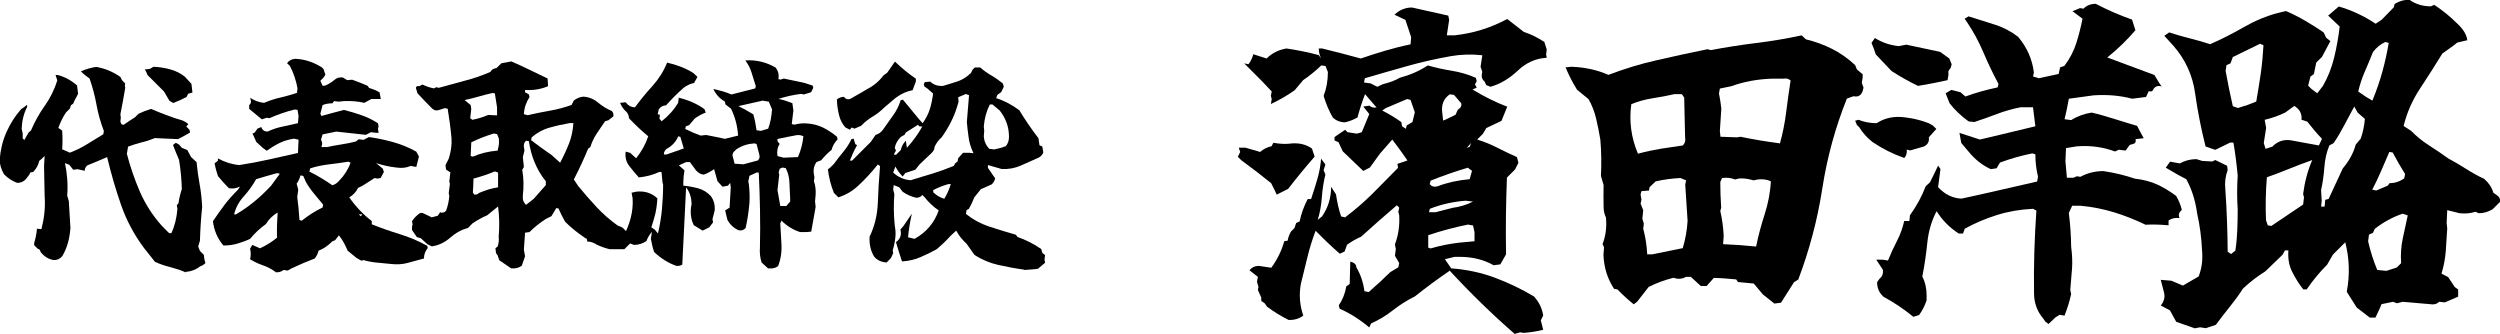 <?xml version="1.0" encoding="UTF-8"?>
<svg id="_レイヤー_2" data-name="レイヤー 2" xmlns="http://www.w3.org/2000/svg" viewBox="0 0 169.65 22.68">
  <g id="_レイヤー_1-2" data-name="レイヤー 1">
    <g>
      <path d="M12.62,18.49c-.33-.15-.68-.26-1.05-.36-.37-.09-.72-.21-1.05-.36l-.74-.93c-.67-.9-1.2-1.88-1.57-2.95-.37-1.06-.68-2.14-.94-3.23-.46.2-.91.39-1.34.56-.12.1-.18.22-.18.37l-.49-.11-.29.04-.27-.34-.29-.11c.15.73.21,1.46.15,2.2l.11.38.11,1.83c-.03.35-.08.68-.17,1-.09.32-.22.63-.39.91-.15.17-.33.26-.56.26-.35-.05-.64-.23-.89-.53l-.08-.18-.15-.08-.22-.22v-.15c.1-.33.16-.65.19-.97l.3.03c.09-.35.16-.71.2-1.08.04-.37.05-.76.02-1.16l-.04-2.05.04-.68-.19.19-.18.15c-.05.27-.19.52-.41.75l-.19.03-.07.15-.23.3c-.15.17-.34.26-.59.26-.33-.12-.63-.31-.9-.59-.19-.33-.29-.66-.29-.98.05-.65.19-1.26.44-1.83s.58-1.11,1.01-1.6l.22-.15.19-.15v.15c-.23.45-.35.94-.37,1.49l.07.3v.34l.11.11.3-.52.15-.12c.25-.59.56-1.15.93-1.67.37-.52.66-1.1.86-1.73l-.12-.37h.15c.47.12.91.36,1.31.71l.07.56-.11.22c-.1.16-.17.31-.22.45l-.15.11-.08.23-.26.26c-.22.33-.39.68-.52,1.05l.26.18c.03.43.03.85,0,1.27l.52.23c.4-.15.79-.34,1.16-.57.37-.22.74-.45,1.11-.68l.04-.22c-.22-.57-.39-1.17-.5-1.78-.11-.61-.27-1.2-.47-1.78-.22-.15-.42-.31-.59-.49.35-.15.69-.25,1.04-.3.59.1,1.14.33,1.64.68l.11.22.22.23-.03.15.03.14c-.1.6-.21,1.2-.33,1.8l.03.22-.03.27.07.18.15.04c.25-.17.51-.35.78-.52l.23-.23c.27-.13.56-.24.85-.33.35.15.69.29,1.05.42.35.14.71.26,1.07.36.18.07.32.16.41.26l-.14.15.22.23.04.18c-.26.16-.54.31-.82.45l-1.57-.07c-.29.12-.59.22-.9.29-.31.08-.62.18-.92.29l-.08.49c.23.88.52,1.73.88,2.56.36.83.86,1.62,1.51,2.34l.48.48h.15c.23-.49.36-1.04.41-1.64l-.04-.26.11-.12c.05-.35.13-.67.23-.97-.02-.67-.08-1.33-.19-1.98-.15-.35-.28-.68-.41-1.01l.19-.15.22.12.19.22.37.15.26.48.37.34c.05.53.12,1.03.21,1.52.09.48.14.99.17,1.52-.08.76-.13,1.52-.15,2.28l-.12.41.12.3.26.26c.02.2.05.39.11.56-.1.1-.22.18-.37.23-.27.22-.6.34-.97.37ZM11.76,6.99l-.26-.15-.37-.63-1.12-1.12c-.05-.13-.1-.25-.18-.38l.33-.03.26-.15c.4.02.78.08,1.14.18.36.1.69.26.98.49l.45.49.07.59-.29.08-.11.22c-.3.16-.6.29-.9.41Z"/>
      <path d="M18.69,18.45c-.27-.2-.56-.35-.86-.45-.3-.1-.59-.24-.86-.41.06-.24.06-.47,0-.71l.15-.26.52.23c.4-.18.79-.42,1.16-.72-.02-.56,0-1.13.04-1.71-.36.22-.62.48-.79.78-.42.3-.78.64-1.08,1.01-.27.13-.56.23-.85.32-.3.09-.62.13-.96.13-.4-.47-.64-1.03-.71-1.65.25-.37.51-.74.78-1.1.27-.36.59-.71.94-1.06l.11-.19c-.26.13-.51.16-.75.11-.25-.25-.49-.52-.74-.82-.1-.3-.18-.59-.23-.86l.23-.19v-.15c.47.26.96.41,1.45.45.67-.1,1.35-.23,2.02-.38s1.32-.3,1.96-.44l.04-.9-.3-.07c-.35.05-.67.14-.98.29-.31.15-.6.33-.88.53l-.26-.19-.45-.41-.18-.41-.08-.15.15-.07.19-.27.26-.11c.05.16.15.26.3.3h.15c.32-.15.65-.26,1-.33.35-.08.69-.15,1.04-.23l.04-.49-.07-.41-.19-.03c-.59.15-1.16.34-1.71.59l-.19-.03-.33.11-.86-.71v-.26c.1-.08.14-.18.11-.3l-.04-.19c.3.2.62.31.94.34.36-.15.73-.28,1.11-.36.37-.09.75-.19,1.12-.32l.04-.3c-.1-.55-.27-1.06-.52-1.53l-.19-.18c.13-.18.31-.28.56-.3.35.02.67.08.96.18.3.1.58.24.85.41l.11.12.12.37-.12.19-.22.22.15.34h.15c.25-.1.47-.24.67-.41.15-.13.33-.18.56-.15l.29.18.34-.03c.35.12.69.26,1.04.41l.11.15c.25.07.49.17.71.3l.08.45h-.64l-.48.26c-.42-.1-.88-.14-1.38-.12l-.37.04-.3-.04-.11.15c-.25,0-.47.04-.67.12-.05.2-.1.4-.15.59l.07.15c.53-.15,1.04-.28,1.53-.41.4.1.8.22,1.2.36s.77.32,1.11.55l.04.19-.04.18.04.27h-.19l-.33-.04-.34.18-.63-.07c-.5-.05-.96-.1-1.38-.15l-.93.19-.11.37c.07.1.1.21.07.34l-.04.15h.38c.32-.07.65-.13.98-.18.34-.05.67-.12.98-.2l.19-.15.33.04.37-.19c.57.08,1.13.2,1.66.35s1.05.36,1.55.64l.18.33-.18.71-.38-.07c-.29.13-.61.16-.96.11-.47-.05-.93-.15-1.38-.3l.45.38.07.22-.22.41-.23.04-.18-.04-.34.22-.3.19c-.15.1-.31.19-.48.26-.13.27-.33.49-.6.64.43.62.94,1.16,1.53,1.61v.22c.62.25,1.25.47,1.9.67.65.2,1.27.46,1.86.79l.04.15c-.17.2-.26.44-.26.71-.37.1-.74.2-1.1.3-.36.1-.75.12-1.17.07l-.71-.07c-.42-.03-.79-.09-1.12-.19l-.15.04-.33-.19-.6-.49c-.15-.37-.34-.72-.59-1.04l-.26.33-.19.08c-.3.3-.61.51-.93.63-.05.2-.14.38-.26.53-.52.2-1.04.42-1.57.67l-.26.15-.29-.04c-.16.13-.34.18-.56.15ZM16.01,14.55c.42-.25.83-.53,1.22-.85.4-.32.78-.69,1.16-1.09l.6-.82-.19-.04c-.47.13-.95.26-1.42.41-.22.4-.5.79-.83,1.16-.34.37-.56.78-.66,1.23h.12ZM20.47,14.98c.45-.36.92-.66,1.42-.9l.04-.19c-.2-.25-.41-.49-.62-.75-.21-.25-.39-.51-.55-.79l-.18-.41-.19-.04c-.05.2-.13.39-.26.56l.11.41-.07.49c.07.5.12,1.03.15,1.57l.14.04ZM22.56,12.57c.17-.05.32-.15.45-.3.36-.37.62-.78.78-1.23l-.15-.07c-.42.07-.85.13-1.29.18-.44.05-.87.14-1.29.27l-.07.22c.54.27,1.06.58,1.56.93ZM24.5,14.68l.07-.15-.22.03.15.12Z"/>
      <path d="M34.7,18.22l-.82-.56-.11-.33-.11-.15-.04-.34.15-.11c.07-.2.1-.42.07-.67.06-.67.05-1.36-.04-2.05-.25.2-.49.4-.74.6-.35.15-.68.33-1.01.56l-.29.3c-.45.12-.85.34-1.21.66-.36.32-.78.52-1.25.59l-.3-.15-.45-.41-.26-.07-.33-.48v-.23l.04-.15-.04-.22c.15-.23.33-.41.56-.56h.15l.63.3.41-.11.15-.23c.17.05.31.02.41-.11.12-.32.19-.65.22-1l-.04-.19.08-.63-.04-.15.07-.63-.29-.19-.04-.3.22-.44c.15-.46.22-.92.19-1.38-.06-.67-.15-1.34-.26-2.01l-.19-.04c-.17.05-.33.1-.48.15h-.19l-.18-.11c-.33-.33-.67-.68-1.01-1.05l-.11-.37c.03-.1.1-.14.22-.11l.23-.11c.25.12.51.21.78.26l.15-.08.18.04c.6-.17,1.2-.33,1.79-.49.59-.15,1.16-.35,1.71-.59.07-.15.21-.23.41-.26l.34-.33.67-.12c.42.18.83.37,1.24.57.41.2.82.39,1.22.59l.03.52c-.46.2-.98.29-1.56.26v.15l.26.15.04.18c-.23.36-.36.74-.38,1.16l.26.07c.5-.12,1.01-.22,1.52-.31.51-.09,1-.22,1.46-.39l.15-.3c.2-.15.41-.24.64-.26.36.02.7.15,1,.4.3.25.61.44.93.57.1.09.14.21.11.37l-.33.26-.23.07c-.19.27-.38.55-.57.84-.19.29-.33.59-.43.91l-.15.11c-.15.36-.3.71-.46,1.05-.16.35-.33.69-.51,1.04l.3.45c.4.49.82.97,1.25,1.43.43.46.91.88,1.43,1.25.15.05.26.1.34.15.19.18.37.38.55.59l.08.34-.52.52h-1.01c-.29-.07-.57-.17-.85-.3-.23-.15-.45-.22-.67-.22.02-.13-.02-.21-.12-.23-.52-.35-.98-.72-1.37-1.11-.17-.3-.32-.6-.45-.9l-.15-.03-.33.55-.38.19c-.42.27-.79.57-1.11.89l-.3.04-.08,1.16.08.44-.22.64c-.2.15-.44.21-.71.18ZM32.05,8.13c.37-.07.73-.18,1.08-.33l.6.03v-.55l-.15-.94-.15-.03c-.32.07-.63.15-.94.24-.31.09-.63.17-.96.24l.41.34.04.26-.07.63.14.11ZM32.09,10.63c.52-.23,1.08-.36,1.68-.41l.07-.34c.03-.17.03-.35,0-.52l-.11-.26-.22-.04c-.53.16-1.04.36-1.53.6l-.04.93.15.04ZM32.54,13.08c.39-.17.81-.3,1.26-.37,0-.33,0-.66,0-1l-.22-.08c-.47.2-.96.36-1.45.49,0,.31-.02.62-.04.93l.08.15h.18l.19-.12ZM35.7,13.9l.52-.41.82-.93v-.26c-.32-.39-.57-.82-.76-1.28-.19-.46-.32-.94-.39-1.44l-.19-.03c-.12.1-.17.24-.15.41l.04.26-.11.44.07.67-.11.19c.1.58.11,1.17.04,1.75-.03.27.05.48.22.63ZM38.01,11.04c.23-.43.43-.86.6-1.29.17-.43.27-.9.3-1.4h-.23c-.47.08-.93.18-1.38.31-.45.12-.85.34-1.22.66l-.04.19c.45.35.91.68,1.38,1l.59.53Z"/>
      <path d="M52.13,18.22l-.45-.41c-.1-.32-.14-.67-.11-1.04.04-1.69,0-3.37-.08-5.06h-.15l-.48.22-.08.37.04.23c.05.42.06.83.04,1.22-.05.6-.14,1.18-.26,1.72-.13.15-.29.2-.49.15-.33-.15-.58-.39-.75-.71l-.15-.63.3-.19.08-1.38-.04-.3-.15.19-.37.07-.34-.37-.23-.82c-.25.17-.48.3-.71.37-.19-.02-.36-.11-.52-.29l-.41-.56h-.26l-.49.22.38.34c-.05.29-.08.57-.08.82v.22c.35.03.68.09,1.01.18s.62.27.86.53c.2.27.29.6.26.97l-.15.59.04.22-.26.34-.45.22-.6-.37c-.17-.35-.24-.74-.19-1.19l.04-.22c0-.45-.12-.83-.37-1.16-.08,1.75-.17,3.5-.26,5.25-.13.07-.26.1-.41.08-.56-.2-1.06-.52-1.5-.94-.1-.29-.17-.59-.22-.89l.07-.48c-.17.2-.3.41-.37.63-.26.17-.54.26-.86.26l-.6-.26-.08-.37c.2-.37.36-.77.47-1.2.11-.42.16-.87.13-1.33l-.07-.38.3-.07c.57-.07,1.06.08,1.45.45-.02.39-.07.74-.14,1.05-.08.31-.17.62-.27.92l.23.15.22.26c.13-.55.22-1.09.27-1.64.05-.55.08-1.1.08-1.67l-.04-.15-.07-.71h-.15c-.43.2-.89.32-1.39.37-.22-.25-.44-.51-.65-.78-.21-.27-.29-.6-.24-.97l.3.08.41.37c.37-.47.65-.97.82-1.49-.45-.37-.88-.78-1.31-1.23,0-.15-.05-.28-.15-.41-.2-.17-.35-.38-.45-.63l.38-.04c.17.23.38.34.63.34.37-.5.77-.99,1.2-1.46.42-.47.75-.99.98-1.57.67.15,1.27.38,1.79.71l.27.26-.23.41c-.25.05-.48.16-.71.33-.42.37-.82.77-1.19,1.19-.2,0-.36.09-.49.26l-.08.34.15.04-.03.26.15.18c.47-.37.85-.79,1.12-1.26l.04-.34c.67.16,1.25.42,1.75.78l.08.23c-.27.1-.52.24-.75.41l-.37.44-.23.08-.04.18c.36.18.71.33,1.05.45l.37-.04c.43.08.85.17,1.27.26l.9-.22c-.05-.67-.21-1.27-.48-1.82l-.38-.3-.04-.19c-.35-.2-.61-.48-.78-.85.47.1.88.22,1.23.37l1.61-.41.04-.15c-.1-.3-.19-.6-.28-.9-.09-.3-.23-.58-.43-.85.72-.05,1.4.11,2.05.48.18.23.25.49.19.79l.15.03.22-.07c.33.07.66.14,1,.21.34.06.66.16.96.27l.04.15-.15.3-.49.15-.19-.04c-.55.07-1.06.19-1.53.34.33.07.64.17.94.29l.07.49-.11.93.18.04c.28-.08.58-.11.9-.08.37.03.72.12,1.05.28.32.16.64.37.94.62l.04.18c-.2.2-.34.44-.41.71-.25.2-.48.44-.71.71l-.3.11c-.17.22-.24.49-.19.82l.04.22-.04.26c.1.27.14.58.12.93l-.04.45.04.37c-.1.57-.2,1.13-.3,1.68-.25.03-.5.04-.75.03-.47-.15-.9-.41-1.27-.78l-.08.19.08,1.41c.03.55-.05,1.04-.23,1.49-.17.13-.38.18-.63.15ZM46.1,10.18l.3-.11-.23-.78-.14-.04c-.16.37-.43.66-.79.85-.13.1-.19.23-.19.38h.19l.86-.3ZM51.42,10.89c.12-.1.15-.23.11-.38l-.19-.74-.15-.04c-.45.03-.86.16-1.23.41l-.19.19-.07.18.15.6.6.04.97-.26ZM52.13,8.73c.15-.4.23-.84.26-1.31l-.22-.52-.42-.07c-.55.12-1.09.24-1.64.37.35.17.68.36,1.01.56.1.35.17.71.22,1.08l.3.04.49-.15ZM54.15,10.66c.2-.46.32-.93.37-1.41-.13-.07-.28-.1-.45-.08-.45.08-.88.17-1.31.26v.15l.15.19c-.15.22-.2.49-.15.82l.41.11.98-.04ZM53.36,13.98l.26-.3v-.22c-.02-.36-.03-.71-.05-1.07-.01-.36-.1-.69-.25-.98l-.22-.04-.19.08-.07.26.04.14-.12,1.05.19,1.08h.41Z"/>
      <path d="M69.51,18.3c-.59-.08-1.18-.19-1.76-.32-.58-.13-1.13-.36-1.63-.69l-.52-.74c-.32-.3-.56-.6-.71-.9l-.37.34c-.32.35-.64.66-.97.93-.36.2-.73.38-1.11.54-.37.16-.78.25-1.23.28-.15-.43-.28-.87-.41-1.31.25-.17.36-.41.33-.7l-.03-.15.22-.26.56-.82c-.13.55-.21,1.08-.26,1.6l.44.11c.79-.44,1.34-1.08,1.64-1.93-.37-.25-.69-.56-.96-.9l-.15-.15c-.1.13-.24.19-.41.19-.33-.07-.64-.21-.93-.41l-.23-.3-.37-.15-.04.3.08.3c-.05.71-.05,1.43.03,2.16.05.27.07.53.04.78-.03.3-.09.6-.18.89l.03.19-.15.33-.29.3c-.37-.02-.66-.16-.86-.41-.23-.39-.33-.84-.3-1.34.35-.72.53-1.49.56-2.32.03-.83.08-1.65.15-2.47l-.15-.11c-.41.52-.86,1-1.34,1.45-.4.37-.85.63-1.34.78l-.3-.3c-.2-.49-.34-1.03-.41-1.6l.15-.11.26-.26c.2-.27.41-.55.64-.82.22-.27.41-.56.55-.86l.15-.03.11.37.12.07c-.2.36-.36.71-.49,1.05h.15l1.27-1.27.33-.48c.2-.05.36-.17.49-.34.22-.32.45-.64.68-.96.24-.32.41-.67.53-1.05l.15-.04,1.08,1.31.26.29c.23-.32.39-.64.49-.96.1-.32.17-.67.22-1.05l-.37-.33-.22-.15-.04-.15.07-.15.37-.03c.23.22.51.31.86.29.35-.1.68-.21,1-.31.32-.11.62-.3.9-.57l.11-.22.15-.15h.37c.25.22.51.4.77.55s.51.33.76.53l.07.22-.18.37-.26.19-.08.22c.55.17,1.07.45,1.57.82.4.66.83,1.29,1.3,1.9l.07.48.19.08.07.41c-.07.17-.2.3-.37.37-.39.17-.78.35-1.17.52-.39.17-.81.25-1.28.23l-.94-.27v.19l.49.71c-.03.15-.1.28-.23.41l-.74.33-.45.56c-.1.27-.22.53-.37.78l-.15.08-.04.26c.5.39,1.04.68,1.63.87.58.19,1.17.37,1.76.54l.11.15c.57.2,1.11.47,1.61.82l.07.26.19.15-.04.3.04.22-.49.41-.37.04-.56.04ZM57.67,8.8l-.3-.15c-.22-.25-.37-.54-.44-.87-.08-.33-.13-.68-.14-1.03.15-.12.31-.18.48-.18.1.15.24.2.41.15l.86-.49.3-.18c.45-.23.82-.54,1.11-.93l.26-.19.52-.75c.45.43.92.82,1.42,1.16v.19c-.07.19-.15.39-.22.59-.37.07-.72.22-1.05.45l-.15.11-.74.63c-.23.23-.48.43-.77.6-.28.17-.55.38-.79.63l-.45.19-.19-.08-.11.15ZM61.25,11.97c-.2-.2-.36-.42-.49-.67l-.15.41c.35.32.74.49,1.19.52.5-.15.99-.31,1.48-.45.48-.15.96-.32,1.44-.52l.11-.19.15-.11.04-.22.33-.37h.45l.26.03c-.17-.37-.29-.73-.33-1.08-.05-.35-.09-.69-.12-1.04l.15-1.82-.22-.08-.52.22.03.3c-.12.45-.27.87-.46,1.26-.19.4-.42.78-.69,1.16-.2.17-.36.39-.48.64,0,.15-.06.28-.19.41l-.82.78-.3.37-.67.22-.18.23ZM60.8,10.51l.33-.33c.05-.25.17-.46.34-.63l.07.48c.43-.47.78-.96,1.05-1.45h-.19l-.11-.11c-.27.17-.55.35-.82.52l-.08.15-.26.15c-.22.22-.36.46-.41.74l.08.19-.15.26.15.03ZM64.08,13.49c.19-.32.34-.65.44-1h-.15c-.37.1-.72.24-1.04.41v.15c.23.22.48.36.75.44ZM68.25,9.92c.15-.17.22-.38.22-.63,0-.36-.06-.68-.17-.98-.11-.3-.27-.57-.46-.81l-.49-.41h-.18c-.23.45-.36.94-.41,1.49l.03.3-.03.37c.02.32.14.6.37.85l.33.04c.27-.05.54-.12.79-.22Z"/>
      <path d="M86.65,13.23c-.12-.26-.25-.53-.39-.8-.64-.52-1.32-1.04-2.03-1.56l-.23-.23.16-.33-.1-.29h.45l1,.29c.22-.19.48-.32.78-.39l.12-.23c.44.08.87.1,1.29.04.52-.03.96.09,1.33.35l.18.55c-.62.71-1.22,1.44-1.8,2.19l-.78.39ZM102.81,22.68c-1.54-1.34-3.02-2.78-4.43-4.31-.82.56-1.61,1.14-2.36,1.74-.52.26-1.02.57-1.49.94s-.97.67-1.49.9l-.12.27c-.67-.56-1.34-.98-2.01-1.27l-.06-.23c.26-.38.43-.81.51-1.29l.23-.16.04-1.52c.27.07.41.2.41.39.29.48.47,1.02.55,1.62l.29.06c.52-.45,1-.9,1.46-1.35l.55-.33.06-.29-.29-.49.06-.45-.06-.33c.23-.6.33-1.26.29-1.97l-.06-.23.06-.29-.16-.16c-.82.7-1.63,1.41-2.42,2.13-.34.15-.66.33-.96.55l-.16.45-.33.16c-.56-.49-1.11-1.01-1.64-1.56-.22.56-.4,1.15-.55,1.76s-.3,1.22-.45,1.83c-.14.74-.08,1.46.16,2.17-.3.22-.64.31-1,.29-.52-.26-1-.56-1.46-.9l-.16-.23-.23-.16v-.23l-.23-.51.04-.21-.1-.35.06-.33-.57-.45c.19-.22.42-.31.68-.29l.8.12c.41-.56.7-1.16.88-1.8l.23-.04c.04-.23.12-.44.23-.62l.23-.23.12-.35.23-.1c.11-.52.29-1.03.55-1.52h.23c.15-.45.29-.9.42-1.34s.22-.91.26-1.4l.29.39-.12.39.12.29c-.12.49-.2,1.01-.24,1.55s-.13,1.05-.28,1.53l.29-.23c.41-.59.62-1.26.62-2.01l.33.51c.08.56.2,1.06.35,1.5l.27.06c.68-.52,1.31-1.06,1.87-1.62s1.13-1.14,1.72-1.74l-.04-.27.68-.23c-.33-.48-.67-.95-1.03-1.42l-.84.96-.68.94-.45.23-1.39-1.33-.29-.62-.27-.12v-.23l.23-.16.49-.33.16.16.64.1.33-.1.51-1.23-.41-.51.41-.06c.15.12.31.16.49.12l-.78-.9c-.19.49-.36,1.02-.51,1.58-.26.15-.54.26-.84.33-.33,0-.61-.11-.84-.33-.26-.45-.46-.94-.62-1.46.19-.49.29-1.03.29-1.62l-.16-.41-.29-.04c-.38.37-.79.7-1.23,1l-.57.68c-.52.37-1.06.68-1.62.94l.06-.33-.06-.23.06-.29-.68-.72-1.19-1.19.29.06c.15-.19.26-.42.33-.68l.9.29c.37-.37.82-.59,1.35-.68.75.11,1.48.26,2.19.45l.16.23c-.11-.23-.16-.46-.16-.68h.23c.89.22,1.76.44,2.62.68.56-.19,1.11-.37,1.66-.53s1.12-.31,1.72-.43l.04-.49-.39-1.17-.74-.35c.34-.33.74-.49,1.19-.49.82.18,1.64.36,2.46.55l.06.29-.16,1.05h.51c.63-.07,1.24-.19,1.85-.38s1.18-.43,1.74-.73l1.13.88c.48.15.94.38,1.39.68l.16.51-.04.33.04.23c-.74.04-1.39.33-1.96.87s-1.19.91-1.86,1.1l-.29-.12-.1-.23c-.19-.15-.25-.37-.16-.66l-.12-.35.12-.78c-.72-.08-1.44-.06-2.13.06-1.01.18-2,.4-2.95.67s-1.92.54-2.89.83l-.06.29.45.06.45.23.39-.18c.45-.11.83-.25,1.13-.43.71-.19,1.35-.47,1.91-.84.52.15,1.06.27,1.62.36s1.11.25,1.64.48l.06.23-.12.21.12.23-.29.12c.78.48,1.57.87,2.36,1.17l-.39.96-1.03.49-.23.39-.39.39c.49.15.95.34,1.38.56s.87.43,1.32.63l.1.39-.23.45-.55.55c-.07,1.74-.09,3.47-.06,5.21l-.39.68-.45.06c-.67-.38-1.44-.57-2.3-.57h-.35l-.66.16.43.62c1.05.08,2.04.29,2.95.63s1.8.76,2.67,1.28c.34.38.55.81.62,1.29l-.16.33.16.64c-.45.11-.9.18-1.33.21l-.23-.04-.35.1ZM95.4,8.74l.06-.23.39-.23.16-.66-.29-.84-.23-.06-1.46.62-.23.16c.45.23.88.49,1.29.78l.06.29.23.16ZM97.08,16.86c.6-.18,1.24-.31,1.91-.39l1.07-.1v-.62l-.1-.45-.35-.06c-.93.19-1.83.43-2.69.72v.84l.16.06ZM98.54,14.11c.52-.07.99-.21,1.42-.43l-.51-.06c-.86.07-1.67.25-2.42.55l-.06.23h.45l1.13-.29ZM99.73,12.16l.16-.57-.29-.21c-.86.26-1.7.55-2.52.88l-.06.23c.11.15.28.21.51.16.67-.26,1.4-.42,2.19-.49ZM98.09,8.12l.68-.33.16-.35c.19-.11.27-.25.23-.43l-.49-.57-.29-.04c-.41.29-.58.7-.51,1.23l.06.55.16-.06ZM99.73,9.97l.1-.27-.29.33.18-.06Z"/>
      <path d="M110.89,20.67c-.4-.31-.77-.66-1.13-1.03l-.23-.04c-.45-.68-.69-1.46-.72-2.32l.04-.49-.1-.23c.22-.56.29-1.16.23-1.8-.11-.22-.16-.46-.16-.74-.01-.49-.01-.98,0-1.46l-.18-.62c.04-.82.03-1.64-.04-2.46-.08-.49-.18-.97-.29-1.44s-.28-.9-.51-1.31l-.78-.64c-.3-.48-.56-.98-.78-1.52l.39-.04c.9.03,1.74.21,2.52.55,1.08-.41,2.18-.75,3.3-1s2.26-.51,3.42-.74l.23.06c1-.19,2.02-.35,3.07-.48s2.07-.3,3.09-.52l.29.27c.63.15,1.22.37,1.78.65s1.08.65,1.56,1.1l.12.29.39.33v.23l-.06.35.12.33-.06.23c-.11.3-.31.42-.62.35l-.45.16c-.78,1.94-1.34,3.98-1.67,6.11s-.88,4.19-1.63,6.17l-.29.18-.88,1.39-.45.06-.78-.62-.62-.74-1.07-.1-.12-.18c-.51-.05-1.01-.09-1.52-.1l-.49.55h-.39l-.68-.62h-.33c-.19.11-.4.15-.62.12l-.23-.06c-.6.15-1.16.36-1.68.62l-.78,1-.23.18ZM114.19,9.88c.15-.15.21-.34.16-.57l-.06-2.69-.16-.23h-.51c-.48.11-.97.2-1.48.28s-.98.21-1.44.4c-.16,1.15-.01,2.27.45,3.36.56-.15,1.08-.26,1.57-.34s.97-.15,1.47-.22ZM112.16,17.25l2.03-.41c.18-.59.29-1.2.33-1.85l-.16-2.46.06-.29-.39-.16c-.56.03-1.12.1-1.68.23l-.41.39-.04.23-.51.04-.06.23.06.35-.06.27.18.45-.06.57.1.33-.04.35c.15.56.24,1.14.27,1.74h.39ZM120.79,9.72c.19-.68.33-1.39.42-2.11s.19-1.44.3-2.15c-.14-.12-.3-.16-.49-.12h-.84c-.97.04-1.87.21-2.69.51l-.78.16-.06.33c.07.34.12.68.16,1.03l-.1,1.52.04.39,1.13.04.23-.04c.86.18,1.76.33,2.69.45ZM119.17,16.73c.15-.75.35-1.48.58-2.19s.38-1.46.42-2.24c-.26-.12-.56-.16-.9-.12l-.27.06-.23-.06c-.3-.07-.57-.09-.8-.06l-.23.06c-.26-.11-.55-.14-.88-.1l-.12.27c0,.59.02,1.17.06,1.74l-.06.23c.12.52.2,1.08.23,1.68l-.04.57c.74.03,1.48.08,2.24.16Z"/>
      <path d="M129.2,10.71c-.75-.26-1.46-.62-2.13-1.07-.38-.3-.68-.64-.9-1l-.16-.16-.12-.29.23-.06c.38.15.79.23,1.23.23.56-.37,1.22-.5,1.97-.39.56.07,1.08.2,1.56.39l.29.16.23.23-.51.57c.04.29-.07.49-.33.62l-.94.27-.23-.06c.03.23-.03.42-.16.57ZM130.14,5.82c-.63-.3-1.22-.64-1.78-1l-1.07-1.13c-.08-.26-.18-.52-.29-.78l.23-.33c.48.3,1.02.49,1.62.55l.51-.1,2.3.49.62.45.16.39-.06.23-.16.23v.29l-.06.33c-.67.15-1.34.28-2.01.39ZM139.04,22l-.23-.16-.16-.23c-.41-.48-.62-1.05-.62-1.72-.03-1.86.03-3.73.16-5.6l-.23-.12c-.86.04-1.67.18-2.44.42s-1.5.55-2.19.93l-.12.33h-.29c-.63-.41-1.13-.92-1.5-1.52-.34.64-.55,1.35-.63,2.13s-.19,1.54-.34,2.3c.19.37.29.8.29,1.29v.33c-.11.34-.28.68-.51,1l-.39.12c-.63-.52-1.3-.97-2.01-1.35-.3-.26-.45-.59-.45-1l.16-.23c.19-.15.27-.36.23-.62l-.45-.68h.41l.39.06c.18-.45.38-.89.6-1.31s.39-.88.5-1.37h.35l.04-.39c.45-.63.81-1.29,1.07-1.97l.29-.27c.19-.38.38-.76.55-1.13l.16.23-.16,1.23c.45.49.98.75,1.58.78.85-.18,1.7-.37,2.56-.57s1.72-.4,2.58-.59l.06-.33c-.12-.49-.18-1-.18-1.52l-.21-.06c-.75.15-1.48.36-2.19.62l-.23.39-.39.06c-.49-.22-.94-.55-1.35-1l-.66-.78-.12-.68,1.39.45c.64-.15,1.27-.3,1.89-.45s1.24-.3,1.87-.45l-.16-1.29h-.84c-.56.11-1.09.26-1.59.45s-1.02.38-1.55.55l-.39-.04c-.52-.38-.95-.79-1.29-1.23l-.27-.68.39-.23.62.16.33.29c.71-.26,1.44-.46,2.19-.62l.06-.23c-.38-.71-.72-1.42-1.02-2.13s-.67-1.4-1.12-2.07l-.16-.23.27-.16c.6.19,1.19.38,1.77.56s1.11.46,1.59.83c.6.71.96,1.52,1.07,2.42l-.06.27.39.12,1.35-.29.1-.45.29-.1c.37-.49.64-1.01.81-1.55s.31-1.09.42-1.65l-.68-.51.51-.21.23.04c.22-.22.5-.33.84-.33.78.41,1.6.77,2.46,1.07l.23.72c-.57.67-1.21,1.29-1.91,1.85l3.2,1.19.33.55.16.23c-.22-.08-.4-.03-.55.16-.04.15-.15.21-.33.16l-.18.39-.94.12c-.82-.22-1.7-.29-2.62-.23l-1.68.23c-.08.48-.18.94-.29,1.39l.45.06c.41-.26.88-.43,1.39-.51.52.12,1.03.27,1.54.43s1.02.32,1.54.47l.45.84-.55.06c.04.18-.01.29-.16.33l-.23.06-.29.39-.45-.06-.27.12c-.79-.3-1.65-.42-2.58-.35l-.74.12-.04.88.1,1.13h.45l.23-.1.23.04c.48-.26,1-.39,1.56-.39.75.11,1.46.28,2.13.51.6.07,1.12.21,1.55.41s.85.46,1.26.76c.18.3.31.62.39.96-.19.14-.25.32-.16.55-.27-.04-.52.01-.74.16v.33c-.53-.05-1.05-.07-1.56-.04-.71-.34-1.43-.63-2.16-.85s-1.49-.37-2.27-.44h-.55l-.23.49c.1.77.15,1.53.16,2.3.07.53.09,1.02.06,1.46l-.12,1.46.06.29c-.11.49-.26.98-.45,1.46l-.33-.06-.29.18-.45.43Z"/>
      <path d="M148.97,22.29l-1.29-.45-.43-.78-.62-.33c.22-.27.29-.55.23-.84l-.23-.9.72.06.78.33,1.07-.62c.22-.56.29-1.16.23-1.78-.04-.86-.15-1.69-.33-2.48-.12-.89-.37-1.67-.74-2.34l-.55-.29-.84-.49.29-.41.66.12c.34-.19.72-.29,1.13-.29l.39.12.68.04.21-.1.8.39.04.29c-.15.41-.21.84-.16,1.29.1,1.42.15,2.84.16,4.25l.23.16.29-.23c.07-.44.11-.89.13-1.36s.03-.95.03-1.43c-.05-.77-.05-1.53,0-2.3-.07-.75-.16-1.5-.29-2.24h-.23l-1,.49-.66-.23c-.3-1.19-.54-2.39-.71-3.61s-.66-2.29-1.47-3.22l-.62-.68.33-.23c.45.15.92.28,1.39.4s.94.25,1.39.4c.78-.34,1.54-.73,2.29-1.16s1.53-.76,2.35-.97l.51-.12c.44.19.87.41,1.3.66s.85.51,1.26.8l.16.35.29.23-.57,1.07-.39.39-.16.78-.23.16-.16.62.23.23.39.29.39-.51c.34-.59.59-1.23.76-1.93s.29-1.39.37-2.09l-.78-.74.72-.62c.89.26,1.72.65,2.5,1.17l.41-.27.82-.84.06-.23c.3-.19.64-.29,1-.29.41.3.9.45,1.46.45l.23-.1c.56.37,1.08.79,1.56,1.27.41.38.64.76.68,1.13l-.68.16-.29.23-.72.51c-.48.78-.98,1.57-1.51,2.37s-.9,1.65-1.12,2.55l.51.33c.37.38.78.71,1.22.99s.87.57,1.28.87c.41.22.82.46,1.23.72s.82.49,1.23.68c.3.26.51.57.62.94l.23.16c.18.12.25.27.23.45l-.51.51c-.3.18-.62.27-.94.27l-.23-.1c-.33.11-.68.14-1.07.1l-.84-.21-.04.88.04.35c-.03.52-.06,1.04-.1,1.56s-.14,1.03-.29,1.52l.45.23.45.68.23.16v.49l-.9.39-.39-.04c-.15.15-.36.21-.62.16l-1.85-.16-.39.1-.27-.1-.78.16-.12.29-.29.62h-.39l-.88-.68-.68-1.07c.22-1.13.18-2.26-.1-3.36l-.84.84-.39.68c-.52.52-.98,1.08-1.39,1.68h-.23c-.3-.38-.55-.79-.76-1.21s-.29-.9-.25-1.44h-.23l-.16.29-1.17,1.13c-.53.33-1.04.72-1.52,1.17-.26.41-.56.82-.89,1.23s-.65.82-.95,1.23l-.68.23-.39-.06-.33.06ZM152.37,7.18l.74-.29c.11-.63.21-1.25.3-1.87s.15-1.26.19-1.95l-.23-.1c-.63.3-1.24.6-1.85.9l-.16.43-.27.12-.06.39c.15.82.31,1.62.49,2.4l.35.12.49-.16ZM154.22,9.93c.34-.34.75-.48,1.23-.41l1.91.35.21-.45c-.33-.34-.66-.73-1-1.17l-.39-.12c.04-.41-.12-.72-.49-.94l-.62.45c-.45.22-.92.38-1.39.49l.1.55-.16,1.03.12.39.49-.16ZM154.12,15.34l2.17-1.46.06-.49-.06-.23c.11-.82.31-1.59.62-2.3-.6.22-1.15.42-1.63.62s-.97.38-1.45.55c-.08.97-.1,1.94-.06,2.91l.12.35.23.04ZM157.75,14.01l.04-.45.23-.06.96-2.07c.44-.52.73-1.06.88-1.62l.33-.39c.15-.41.25-.86.29-1.35l-.49-.43-.23-.41c-.23.42-.46.85-.68,1.27s-.46.83-.72,1.21l-.29.16c-.19.45-.3.95-.34,1.49s-.11,1.05-.22,1.53l.04.74-.04.39h.23ZM160.99,6.83c.29-.71.52-1.38.69-2.01s.31-1.26.42-1.91l-.23-.06c-.33.15-.61.38-.84.68-.18.45-.36.89-.55,1.32s-.34.89-.45,1.36l.51.35.45.27ZM162.65,18.15l.29-.29c-.04-.59,0-1.15.11-1.67s.23-1.05.34-1.57l-.35-.12c-.67.23-1.3.57-1.89,1.03l-.12.27-.27.12-.06.45c.15.67.36,1.32.62,1.95l.62.06.72-.23ZM162.03,12.61l.12-.18c.37,0,.7-.11,1-.33l.06-.29c-.3-.48-.58-.96-.84-1.46l-.23-.04c-.19.44-.38.87-.56,1.3s-.39.85-.6,1.26l.27.06.78-.33Z"/>
    </g>
  </g>
</svg>